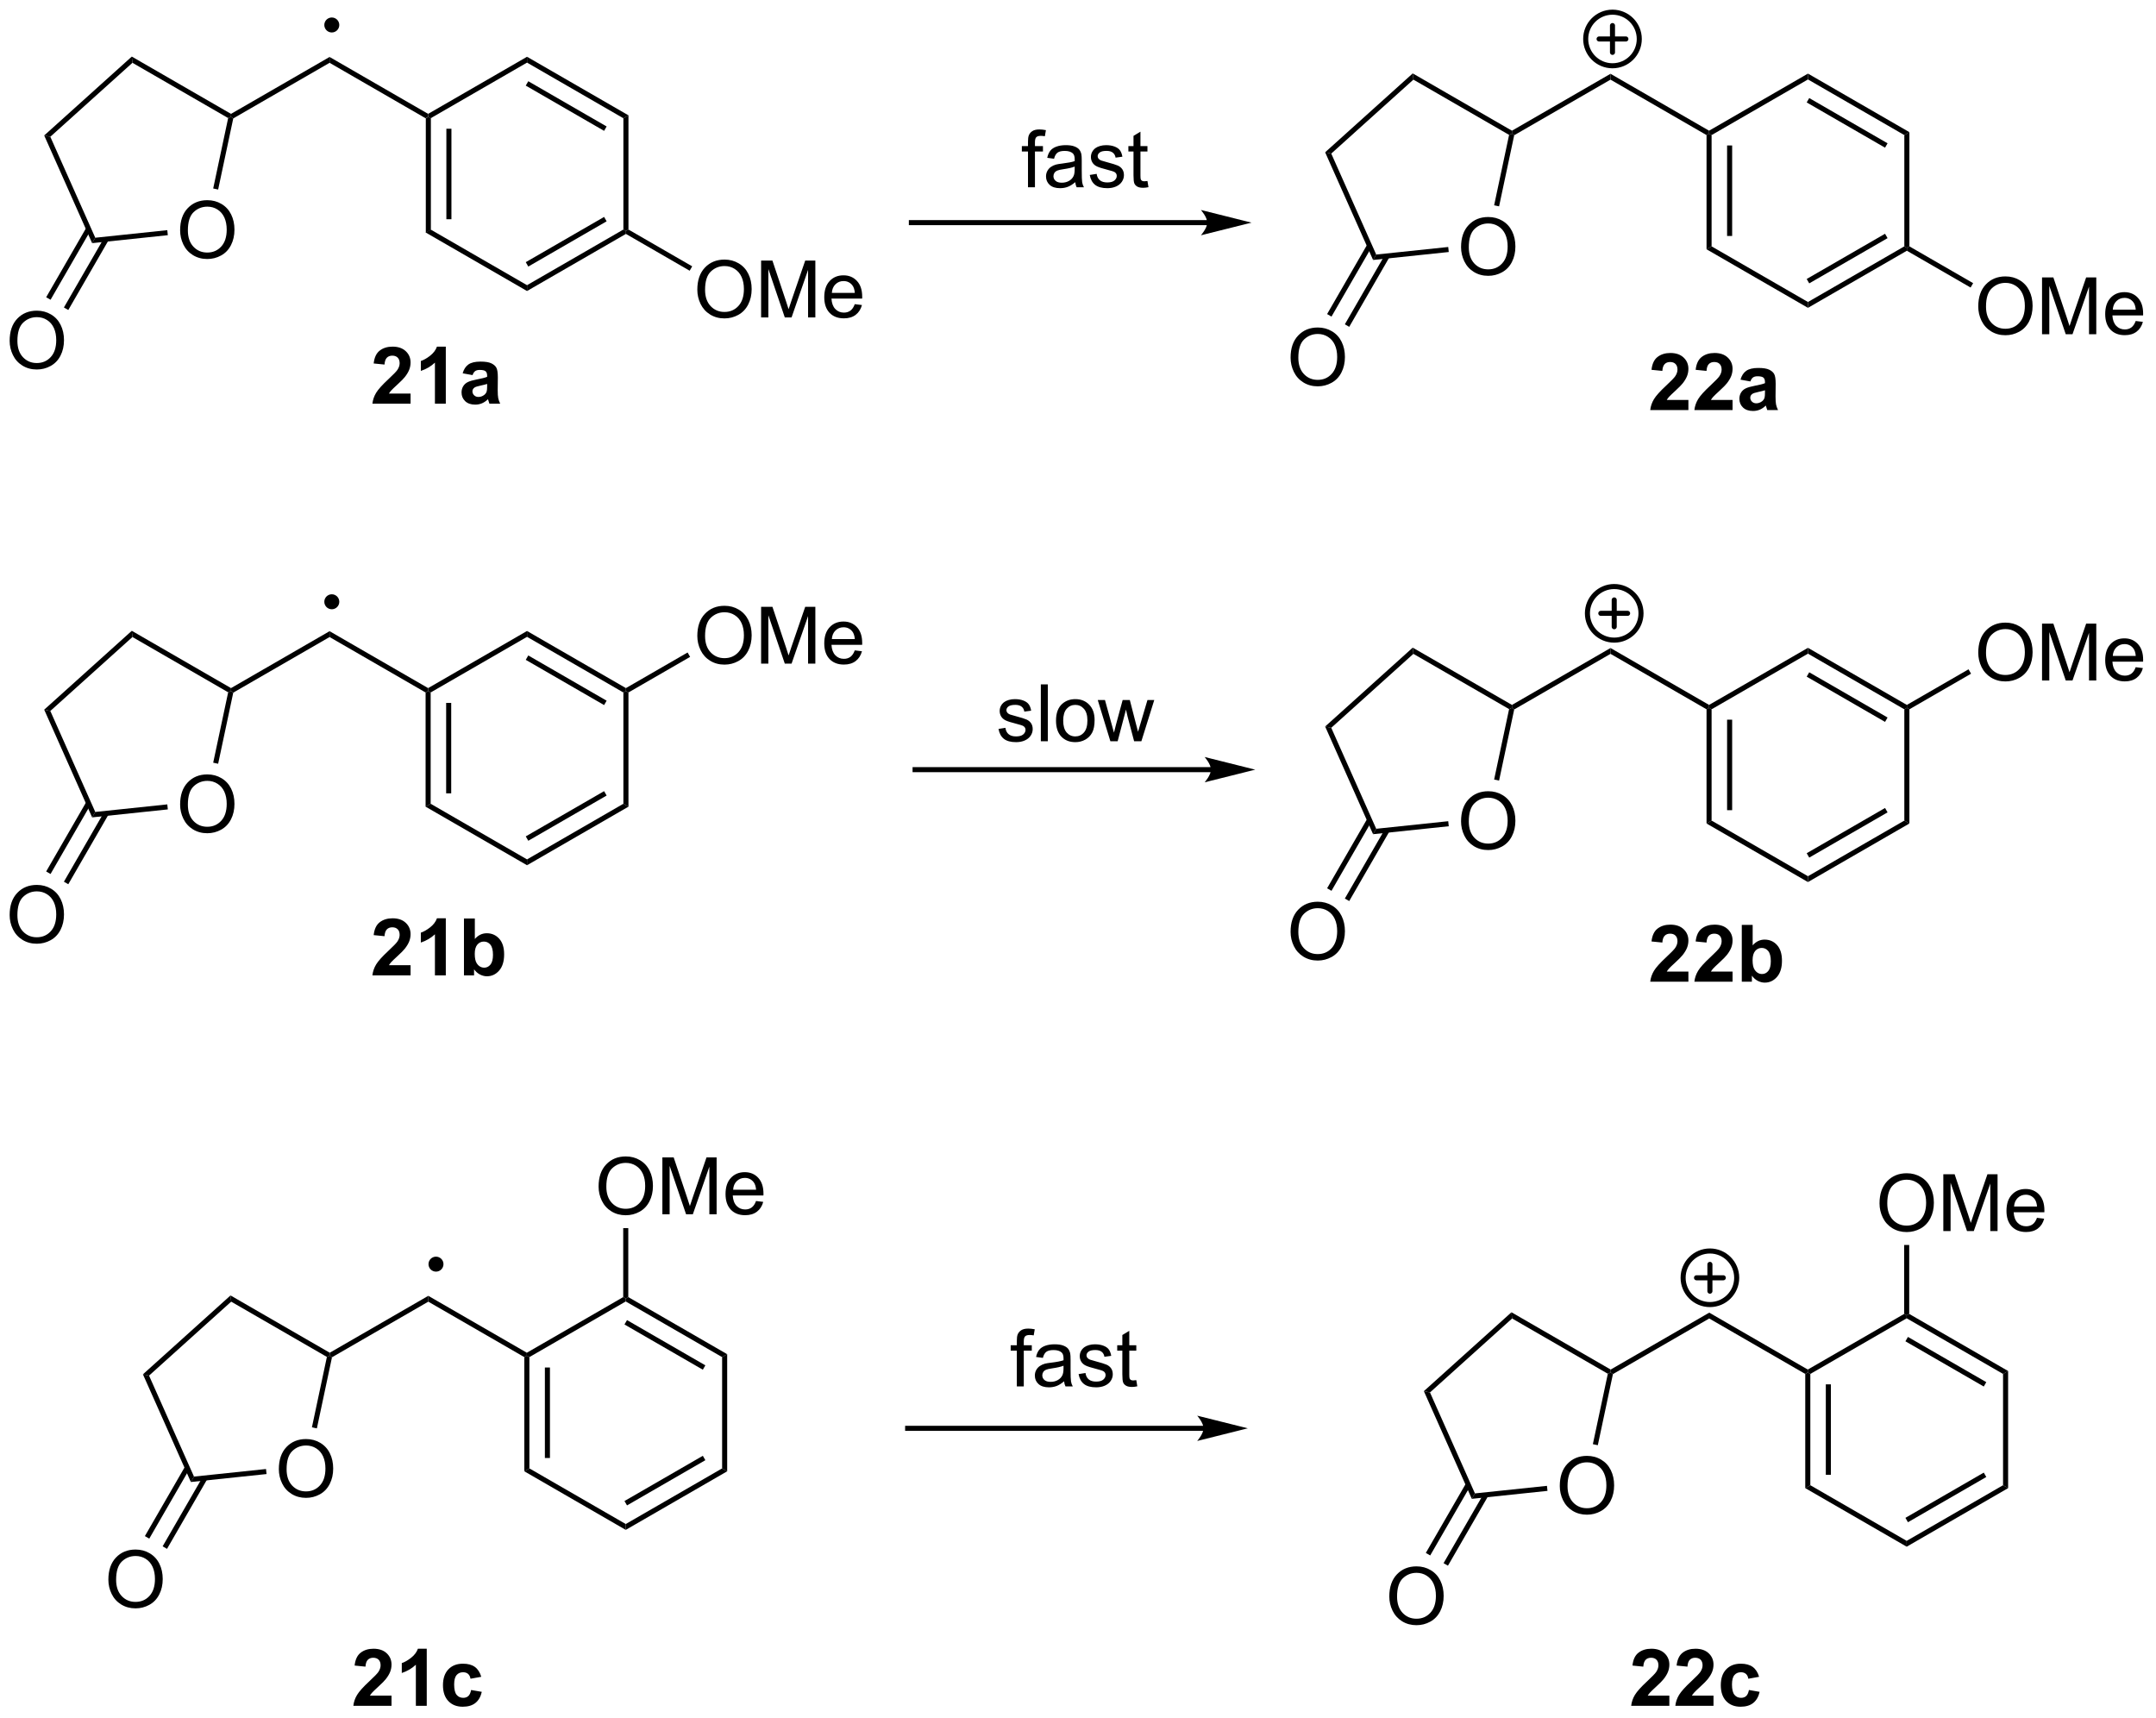 <?xml version="1.0" encoding="UTF-8"?>
<!DOCTYPE svg PUBLIC '-//W3C//DTD SVG 1.0//EN'
          'http://www.w3.org/TR/2001/REC-SVG-20010904/DTD/svg10.dtd'>
<svg stroke-dasharray="none" shape-rendering="auto" xmlns="http://www.w3.org/2000/svg" font-family="'Dialog'" text-rendering="auto" width="596" fill-opacity="1" color-interpolation="auto" color-rendering="auto" preserveAspectRatio="xMidYMid meet" font-size="12px" viewBox="0 0 596 475" fill="black" xmlns:xlink="http://www.w3.org/1999/xlink" stroke="black" image-rendering="auto" stroke-miterlimit="10" stroke-linecap="square" stroke-linejoin="miter" font-style="normal" stroke-width="1" height="475" stroke-dashoffset="0" font-weight="normal" stroke-opacity="1"
><!--Generated by the Batik Graphics2D SVG Generator--><defs id="genericDefs"
  /><g
  ><defs id="defs1"
    ><clipPath clipPathUnits="userSpaceOnUse" id="clipPath1"
      ><path d="M1.032 0.861 L224.192 0.861 L224.192 178.773 L1.032 178.773 L1.032 0.861 Z"
      /></clipPath
      ><clipPath clipPathUnits="userSpaceOnUse" id="clipPath2"
      ><path d="M1.999 0.857 L1.999 173.822 L218.955 173.822 L218.955 0.857 Z"
      /></clipPath
    ></defs
    ><g transform="scale(2.667,2.667) translate(-1.032,-0.861) matrix(1.029,0,0,1.029,-1.025,-0.021)"
    ><path d="M44.891 12.774 L45.146 12.627 L45.401 12.774 L45.401 23.988 L44.891 24.283 ZM46.962 13.823 L46.962 22.939 L47.472 22.939 L47.472 13.823 Z" stroke="none" clip-path="url(#clipPath2)"
    /></g
    ><g transform="matrix(2.743,0,0,2.743,-5.484,-2.352)"
    ><path d="M44.891 24.283 L45.401 23.988 L55.113 29.595 L55.113 30.184 Z" stroke="none" clip-path="url(#clipPath2)"
    /></g
    ><g transform="matrix(2.743,0,0,2.743,-5.484,-2.352)"
    ><path d="M55.113 30.184 L55.113 29.595 L64.824 23.988 L65.079 24.135 L65.079 24.43 ZM55.24 27.719 L63.135 23.16 L62.88 22.718 L54.985 27.277 Z" stroke="none" clip-path="url(#clipPath2)"
    /></g
    ><g transform="matrix(2.743,0,0,2.743,-5.484,-2.352)"
    ><path d="M65.335 23.988 L65.079 24.135 L64.824 23.988 L64.824 12.774 L65.335 12.479 Z" stroke="none" clip-path="url(#clipPath2)"
    /></g
    ><g transform="matrix(2.743,0,0,2.743,-5.484,-2.352)"
    ><path d="M65.335 12.479 L64.824 12.774 L55.113 7.167 L55.113 6.578 ZM63.135 13.602 L55.24 9.043 L54.985 9.485 L62.88 14.044 Z" stroke="none" clip-path="url(#clipPath2)"
    /></g
    ><g transform="matrix(2.743,0,0,2.743,-5.484,-2.352)"
    ><path d="M55.113 6.578 L55.113 7.167 L45.401 12.774 L45.146 12.627 L45.146 12.332 Z" stroke="none" clip-path="url(#clipPath2)"
    /></g
    ><g transform="matrix(2.743,0,0,2.743,-5.484,-2.352)"
    ><path d="M45.146 12.332 L45.146 12.627 L44.891 12.774 L35.214 7.187 L35.214 6.598 Z" stroke="none" clip-path="url(#clipPath2)"
    /></g
    ><g transform="matrix(2.743,0,0,2.743,-5.484,-2.352)"
    ><path d="M35.214 6.598 L35.214 7.187 L25.507 12.791 L25.281 12.627 L25.281 12.332 Z" stroke="none" clip-path="url(#clipPath2)"
    /></g
    ><g transform="matrix(2.743,0,0,2.743,-5.484,-2.352)"
    ><path d="M20.152 24.07 Q20.152 22.643 20.917 21.838 Q21.683 21.031 22.894 21.031 Q23.686 21.031 24.321 21.411 Q24.959 21.789 25.292 22.466 Q25.628 23.143 25.628 24.002 Q25.628 24.875 25.277 25.562 Q24.925 26.25 24.279 26.604 Q23.636 26.958 22.889 26.958 Q22.081 26.958 21.443 26.567 Q20.808 26.174 20.48 25.5 Q20.152 24.822 20.152 24.07 ZM20.933 24.08 Q20.933 25.117 21.488 25.713 Q22.045 26.307 22.886 26.307 Q23.74 26.307 24.292 25.705 Q24.847 25.104 24.847 24 Q24.847 23.299 24.61 22.778 Q24.373 22.257 23.917 21.971 Q23.464 21.682 22.896 21.682 Q22.092 21.682 21.511 22.236 Q20.933 22.789 20.933 24.08 Z" stroke="none" clip-path="url(#clipPath2)"
    /></g
    ><g transform="matrix(2.743,0,0,2.743,-5.484,-2.352)"
    ><path d="M25.281 12.332 L25.281 12.627 L24.993 12.755 L15.348 7.186 L15.282 6.559 Z" stroke="none" clip-path="url(#clipPath2)"
    /></g
    ><g transform="matrix(2.743,0,0,2.743,-5.484,-2.352)"
    ><path d="M15.282 6.559 L15.348 7.186 L7.07 14.639 L6.454 14.508 Z" stroke="none" clip-path="url(#clipPath2)"
    /></g
    ><g transform="matrix(2.743,0,0,2.743,-5.484,-2.352)"
    ><path d="M6.454 14.508 L7.07 14.639 L11.601 24.814 L11.285 25.36 Z" stroke="none" clip-path="url(#clipPath2)"
    /></g
    ><g transform="matrix(2.743,0,0,2.743,-5.484,-2.352)"
    ><path d="M11.285 25.36 L11.601 24.814 L18.859 24.051 L18.912 24.558 Z" stroke="none" clip-path="url(#clipPath2)"
    /></g
    ><g transform="matrix(2.743,0,0,2.743,-5.484,-2.352)"
    ><path d="M23.984 19.957 L23.485 19.851 L24.993 12.755 L25.281 12.627 L25.507 12.791 Z" stroke="none" clip-path="url(#clipPath2)"
    /></g
    ><g transform="matrix(2.743,0,0,2.743,-5.484,-2.352)"
    ><path d="M2.972 35.205 Q2.972 33.778 3.737 32.973 Q4.503 32.166 5.714 32.166 Q6.505 32.166 7.141 32.546 Q7.779 32.924 8.112 33.601 Q8.448 34.278 8.448 35.137 Q8.448 36.01 8.097 36.697 Q7.745 37.385 7.099 37.739 Q6.456 38.093 5.709 38.093 Q4.901 38.093 4.263 37.702 Q3.628 37.309 3.3 36.635 Q2.972 35.958 2.972 35.205 ZM3.753 35.215 Q3.753 36.252 4.308 36.848 Q4.865 37.442 5.706 37.442 Q6.56 37.442 7.112 36.84 Q7.667 36.239 7.667 35.135 Q7.667 34.434 7.43 33.913 Q7.193 33.392 6.737 33.106 Q6.284 32.817 5.716 32.817 Q4.912 32.817 4.331 33.372 Q3.753 33.924 3.753 35.215 Z" stroke="none" clip-path="url(#clipPath2)"
    /></g
    ><g transform="matrix(2.743,0,0,2.743,-5.484,-2.352)"
    ><path d="M10.703 23.794 L6.652 30.811 L7.094 31.066 L11.145 24.049 ZM12.491 24.826 L8.44 31.843 L8.881 32.098 L12.933 25.081 Z" stroke="none" clip-path="url(#clipPath2)"
    /></g
    ><g transform="matrix(2.743,0,0,2.743,-5.484,-2.352)"
    ><path d="M44.891 70.641 L45.146 70.493 L45.401 70.641 L45.401 81.855 L44.891 82.149 ZM46.962 71.689 L46.962 80.806 L47.472 80.806 L47.472 71.689 Z" stroke="none" clip-path="url(#clipPath2)"
    /></g
    ><g transform="matrix(2.743,0,0,2.743,-5.484,-2.352)"
    ><path d="M44.891 82.149 L45.401 81.855 L55.113 87.462 L55.113 88.051 Z" stroke="none" clip-path="url(#clipPath2)"
    /></g
    ><g transform="matrix(2.743,0,0,2.743,-5.484,-2.352)"
    ><path d="M55.113 88.051 L55.113 87.462 L64.824 81.855 L65.335 82.149 ZM55.24 85.585 L63.135 81.027 L62.88 80.585 L54.985 85.143 Z" stroke="none" clip-path="url(#clipPath2)"
    /></g
    ><g transform="matrix(2.743,0,0,2.743,-5.484,-2.352)"
    ><path d="M65.335 82.149 L64.824 81.855 L64.824 70.641 L65.079 70.493 L65.335 70.641 Z" stroke="none" clip-path="url(#clipPath2)"
    /></g
    ><g transform="matrix(2.743,0,0,2.743,-5.484,-2.352)"
    ><path d="M65.079 70.199 L65.079 70.493 L64.824 70.641 L55.113 65.034 L55.113 64.444 ZM63.135 71.468 L55.24 66.91 L54.985 67.352 L62.88 71.91 Z" stroke="none" clip-path="url(#clipPath2)"
    /></g
    ><g transform="matrix(2.743,0,0,2.743,-5.484,-2.352)"
    ><path d="M55.113 64.444 L55.113 65.034 L45.401 70.641 L45.146 70.493 L45.146 70.199 Z" stroke="none" clip-path="url(#clipPath2)"
    /></g
    ><g transform="matrix(2.743,0,0,2.743,-5.484,-2.352)"
    ><path d="M45.146 70.199 L45.146 70.493 L44.891 70.641 L35.214 65.054 L35.214 64.464 Z" stroke="none" clip-path="url(#clipPath2)"
    /></g
    ><g transform="matrix(2.743,0,0,2.743,-5.484,-2.352)"
    ><path d="M35.214 64.464 L35.214 65.054 L25.507 70.657 L25.281 70.493 L25.281 70.199 Z" stroke="none" clip-path="url(#clipPath2)"
    /></g
    ><g transform="matrix(2.743,0,0,2.743,-5.484,-2.352)"
    ><path d="M20.152 81.936 Q20.152 80.509 20.917 79.705 Q21.683 78.897 22.894 78.897 Q23.686 78.897 24.321 79.278 Q24.959 79.655 25.292 80.332 Q25.628 81.009 25.628 81.869 Q25.628 82.741 25.277 83.429 Q24.925 84.116 24.279 84.47 Q23.636 84.825 22.889 84.825 Q22.081 84.825 21.443 84.434 Q20.808 84.041 20.48 83.366 Q20.152 82.689 20.152 81.936 ZM20.933 81.947 Q20.933 82.983 21.488 83.58 Q22.045 84.173 22.886 84.173 Q23.74 84.173 24.292 83.572 Q24.847 82.97 24.847 81.866 Q24.847 81.166 24.61 80.645 Q24.373 80.124 23.917 79.838 Q23.464 79.548 22.896 79.548 Q22.092 79.548 21.511 80.103 Q20.933 80.655 20.933 81.947 Z" stroke="none" clip-path="url(#clipPath2)"
    /></g
    ><g transform="matrix(2.743,0,0,2.743,-5.484,-2.352)"
    ><path d="M25.281 70.199 L25.281 70.493 L24.993 70.622 L15.348 65.053 L15.282 64.425 Z" stroke="none" clip-path="url(#clipPath2)"
    /></g
    ><g transform="matrix(2.743,0,0,2.743,-5.484,-2.352)"
    ><path d="M15.282 64.425 L15.348 65.053 L7.071 72.505 L6.454 72.374 Z" stroke="none" clip-path="url(#clipPath2)"
    /></g
    ><g transform="matrix(2.743,0,0,2.743,-5.484,-2.352)"
    ><path d="M6.454 72.374 L7.071 72.505 L11.601 82.68 L11.285 83.227 Z" stroke="none" clip-path="url(#clipPath2)"
    /></g
    ><g transform="matrix(2.743,0,0,2.743,-5.484,-2.352)"
    ><path d="M11.285 83.227 L11.601 82.68 L18.859 81.918 L18.912 82.425 Z" stroke="none" clip-path="url(#clipPath2)"
    /></g
    ><g transform="matrix(2.743,0,0,2.743,-5.484,-2.352)"
    ><path d="M23.984 77.823 L23.485 77.717 L24.993 70.622 L25.281 70.493 L25.507 70.657 Z" stroke="none" clip-path="url(#clipPath2)"
    /></g
    ><g transform="matrix(2.743,0,0,2.743,-5.484,-2.352)"
    ><path d="M2.972 93.072 Q2.972 91.645 3.737 90.84 Q4.503 90.033 5.714 90.033 Q6.505 90.033 7.141 90.413 Q7.779 90.79 8.112 91.468 Q8.448 92.145 8.448 93.004 Q8.448 93.876 8.097 94.564 Q7.745 95.251 7.099 95.606 Q6.456 95.96 5.709 95.96 Q4.901 95.96 4.263 95.569 Q3.628 95.176 3.3 94.501 Q2.972 93.824 2.972 93.072 ZM3.753 93.082 Q3.753 94.118 4.308 94.715 Q4.865 95.309 5.706 95.309 Q6.56 95.309 7.112 94.707 Q7.667 94.106 7.667 93.001 Q7.667 92.301 7.43 91.78 Q7.193 91.259 6.737 90.973 Q6.284 90.684 5.716 90.684 Q4.912 90.684 4.331 91.238 Q3.753 91.79 3.753 93.082 Z" stroke="none" clip-path="url(#clipPath2)"
    /></g
    ><g transform="matrix(2.743,0,0,2.743,-5.484,-2.352)"
    ><path d="M10.703 81.66 L6.652 88.678 L7.094 88.933 L11.145 81.915 ZM12.491 82.693 L8.44 89.71 L8.881 89.965 L12.933 82.948 Z" stroke="none" clip-path="url(#clipPath2)"
    /></g
    ><g transform="matrix(2.743,0,0,2.743,-5.484,-2.352)"
    ><path d="M54.84 137.618 L55.095 137.471 L55.35 137.618 L55.35 148.832 L54.84 149.127 ZM56.912 138.667 L56.912 147.784 L57.422 147.784 L57.422 138.667 Z" stroke="none" clip-path="url(#clipPath2)"
    /></g
    ><g transform="matrix(2.743,0,0,2.743,-5.484,-2.352)"
    ><path d="M54.84 149.127 L55.35 148.832 L65.062 154.439 L65.062 155.029 Z" stroke="none" clip-path="url(#clipPath2)"
    /></g
    ><g transform="matrix(2.743,0,0,2.743,-5.484,-2.352)"
    ><path d="M65.062 155.029 L65.062 154.439 L74.774 148.832 L75.284 149.127 ZM65.19 152.563 L73.085 148.005 L72.83 147.563 L64.934 152.121 Z" stroke="none" clip-path="url(#clipPath2)"
    /></g
    ><g transform="matrix(2.743,0,0,2.743,-5.484,-2.352)"
    ><path d="M75.284 149.127 L74.774 148.832 L74.774 137.618 L75.284 137.324 Z" stroke="none" clip-path="url(#clipPath2)"
    /></g
    ><g transform="matrix(2.743,0,0,2.743,-5.484,-2.352)"
    ><path d="M75.284 137.324 L74.774 137.618 L65.062 132.011 L65.062 131.717 L65.317 131.569 ZM73.085 138.446 L65.19 133.888 L64.934 134.329 L72.83 138.888 Z" stroke="none" clip-path="url(#clipPath2)"
    /></g
    ><g transform="matrix(2.743,0,0,2.743,-5.484,-2.352)"
    ><path d="M64.807 131.569 L65.062 131.717 L65.062 132.011 L55.35 137.618 L55.095 137.471 L55.095 137.176 Z" stroke="none" clip-path="url(#clipPath2)"
    /></g
    ><g transform="matrix(2.743,0,0,2.743,-5.484,-2.352)"
    ><path d="M55.095 137.176 L55.095 137.471 L54.84 137.618 L45.163 132.031 L45.163 131.442 Z" stroke="none" clip-path="url(#clipPath2)"
    /></g
    ><g transform="matrix(2.743,0,0,2.743,-5.484,-2.352)"
    ><path d="M45.163 131.442 L45.163 132.031 L35.457 137.635 L35.231 137.471 L35.231 137.176 Z" stroke="none" clip-path="url(#clipPath2)"
    /></g
    ><g transform="matrix(2.743,0,0,2.743,-5.484,-2.352)"
    ><path d="M30.101 148.914 Q30.101 147.487 30.867 146.682 Q31.632 145.875 32.843 145.875 Q33.635 145.875 34.27 146.255 Q34.908 146.633 35.242 147.31 Q35.578 147.987 35.578 148.846 Q35.578 149.719 35.226 150.406 Q34.875 151.094 34.229 151.448 Q33.586 151.802 32.838 151.802 Q32.031 151.802 31.393 151.411 Q30.757 151.018 30.429 150.344 Q30.101 149.667 30.101 148.914 ZM30.882 148.924 Q30.882 149.961 31.437 150.557 Q31.994 151.151 32.836 151.151 Q33.69 151.151 34.242 150.549 Q34.796 149.948 34.796 148.844 Q34.796 148.143 34.559 147.622 Q34.322 147.101 33.867 146.815 Q33.414 146.526 32.846 146.526 Q32.041 146.526 31.46 147.081 Q30.882 147.633 30.882 148.924 Z" stroke="none" clip-path="url(#clipPath2)"
    /></g
    ><g transform="matrix(2.743,0,0,2.743,-5.484,-2.352)"
    ><path d="M35.231 137.176 L35.231 137.471 L34.943 137.599 L25.297 132.03 L25.231 131.403 Z" stroke="none" clip-path="url(#clipPath2)"
    /></g
    ><g transform="matrix(2.743,0,0,2.743,-5.484,-2.352)"
    ><path d="M25.231 131.403 L25.297 132.03 L17.02 139.483 L16.403 139.352 Z" stroke="none" clip-path="url(#clipPath2)"
    /></g
    ><g transform="matrix(2.743,0,0,2.743,-5.484,-2.352)"
    ><path d="M16.403 139.352 L17.02 139.483 L21.55 149.658 L21.235 150.204 Z" stroke="none" clip-path="url(#clipPath2)"
    /></g
    ><g transform="matrix(2.743,0,0,2.743,-5.484,-2.352)"
    ><path d="M21.235 150.204 L21.55 149.658 L28.808 148.895 L28.862 149.403 Z" stroke="none" clip-path="url(#clipPath2)"
    /></g
    ><g transform="matrix(2.743,0,0,2.743,-5.484,-2.352)"
    ><path d="M33.934 144.801 L33.434 144.695 L34.943 137.599 L35.231 137.471 L35.457 137.635 Z" stroke="none" clip-path="url(#clipPath2)"
    /></g
    ><g transform="matrix(2.743,0,0,2.743,-5.484,-2.352)"
    ><path d="M12.921 160.049 Q12.921 158.622 13.687 157.817 Q14.452 157.01 15.663 157.01 Q16.455 157.01 17.09 157.39 Q17.728 157.768 18.062 158.445 Q18.398 159.122 18.398 159.982 Q18.398 160.854 18.046 161.541 Q17.695 162.229 17.049 162.583 Q16.405 162.937 15.658 162.937 Q14.851 162.937 14.213 162.547 Q13.577 162.153 13.249 161.479 Q12.921 160.802 12.921 160.049 ZM13.702 160.06 Q13.702 161.096 14.257 161.692 Q14.814 162.286 15.655 162.286 Q16.51 162.286 17.062 161.685 Q17.616 161.083 17.616 159.979 Q17.616 159.278 17.38 158.758 Q17.142 158.237 16.687 157.95 Q16.234 157.661 15.666 157.661 Q14.861 157.661 14.28 158.216 Q13.702 158.768 13.702 160.06 Z" stroke="none" clip-path="url(#clipPath2)"
    /></g
    ><g transform="matrix(2.743,0,0,2.743,-5.484,-2.352)"
    ><path d="M20.653 148.638 L16.601 155.655 L17.043 155.91 L21.095 148.893 ZM22.44 149.67 L18.389 156.687 L18.831 156.942 L22.882 149.925 Z" stroke="none" clip-path="url(#clipPath2)"
    /></g
    ><g transform="matrix(2.743,0,0,2.743,-5.484,-2.352)"
    ><path d="M72.275 30.056 Q72.275 28.629 73.04 27.824 Q73.806 27.017 75.017 27.017 Q75.808 27.017 76.444 27.397 Q77.082 27.774 77.415 28.452 Q77.751 29.129 77.751 29.988 Q77.751 30.86 77.4 31.548 Q77.048 32.235 76.402 32.59 Q75.759 32.944 75.012 32.944 Q74.204 32.944 73.566 32.553 Q72.931 32.16 72.603 31.485 Q72.275 30.808 72.275 30.056 ZM73.056 30.066 Q73.056 31.103 73.611 31.699 Q74.168 32.293 75.009 32.293 Q75.863 32.293 76.415 31.691 Q76.97 31.09 76.97 29.985 Q76.97 29.285 76.733 28.764 Q76.496 28.243 76.04 27.957 Q75.587 27.668 75.019 27.668 Q74.215 27.668 73.634 28.222 Q73.056 28.774 73.056 30.066 ZM78.703 32.845 L78.703 27.118 L79.844 27.118 L81.2 31.173 Q81.388 31.738 81.474 32.019 Q81.57 31.707 81.778 31.103 L83.148 27.118 L84.169 27.118 L84.169 32.845 L83.437 32.845 L83.437 28.05 L81.773 32.845 L81.091 32.845 L79.435 27.97 L79.435 32.845 L78.703 32.845 ZM88.141 31.509 L88.867 31.597 Q88.695 32.235 88.229 32.587 Q87.766 32.938 87.044 32.938 Q86.133 32.938 85.599 32.379 Q85.068 31.816 85.068 30.806 Q85.068 29.759 85.607 29.181 Q86.146 28.603 87.005 28.603 Q87.836 28.603 88.362 29.17 Q88.891 29.735 88.891 30.762 Q88.891 30.824 88.888 30.949 L85.794 30.949 Q85.833 31.634 86.18 31.998 Q86.528 32.36 87.047 32.36 Q87.435 32.36 87.708 32.157 Q87.982 31.954 88.141 31.509 ZM85.833 30.371 L88.148 30.371 Q88.101 29.847 87.883 29.587 Q87.547 29.181 87.013 29.181 Q86.528 29.181 86.198 29.506 Q85.867 29.829 85.833 30.371 Z" stroke="none" clip-path="url(#clipPath2)"
    /></g
    ><g transform="matrix(2.743,0,0,2.743,-5.484,-2.352)"
    ><path d="M65.079 24.43 L65.079 24.135 L65.335 23.988 L71.758 27.697 L71.503 28.139 Z" stroke="none" clip-path="url(#clipPath2)"
    /></g
    ><g transform="matrix(2.743,0,0,2.743,-5.484,-2.352)"
    ><path d="M72.275 64.945 Q72.275 63.518 73.04 62.713 Q73.806 61.906 75.017 61.906 Q75.808 61.906 76.444 62.286 Q77.082 62.664 77.415 63.341 Q77.751 64.018 77.751 64.877 Q77.751 65.75 77.4 66.437 Q77.048 67.125 76.402 67.479 Q75.759 67.833 75.012 67.833 Q74.204 67.833 73.566 67.442 Q72.931 67.049 72.603 66.375 Q72.275 65.698 72.275 64.945 ZM73.056 64.955 Q73.056 65.992 73.611 66.588 Q74.168 67.182 75.009 67.182 Q75.863 67.182 76.415 66.58 Q76.97 65.979 76.97 64.875 Q76.97 64.174 76.733 63.653 Q76.496 63.132 76.04 62.846 Q75.587 62.557 75.019 62.557 Q74.215 62.557 73.634 63.112 Q73.056 63.664 73.056 64.955 ZM78.703 67.734 L78.703 62.007 L79.844 62.007 L81.2 66.062 Q81.388 66.627 81.474 66.909 Q81.57 66.596 81.778 65.992 L83.148 62.007 L84.169 62.007 L84.169 67.734 L83.437 67.734 L83.437 62.94 L81.773 67.734 L81.091 67.734 L79.435 62.859 L79.435 67.734 L78.703 67.734 ZM88.141 66.398 L88.867 66.487 Q88.695 67.125 88.229 67.476 Q87.766 67.828 87.044 67.828 Q86.133 67.828 85.599 67.268 Q85.068 66.705 85.068 65.695 Q85.068 64.648 85.607 64.07 Q86.146 63.492 87.005 63.492 Q87.836 63.492 88.362 64.059 Q88.891 64.625 88.891 65.651 Q88.891 65.713 88.888 65.838 L85.794 65.838 Q85.833 66.523 86.18 66.888 Q86.528 67.25 87.047 67.25 Q87.435 67.25 87.708 67.046 Q87.982 66.843 88.141 66.398 ZM85.833 65.26 L88.148 65.26 Q88.101 64.737 87.883 64.476 Q87.547 64.07 87.013 64.07 Q86.528 64.07 86.198 64.395 Q85.867 64.718 85.833 65.26 Z" stroke="none" clip-path="url(#clipPath2)"
    /></g
    ><g transform="matrix(2.743,0,0,2.743,-5.484,-2.352)"
    ><path d="M65.335 70.641 L65.079 70.493 L65.079 70.199 L71.294 66.611 L71.549 67.053 Z" stroke="none" clip-path="url(#clipPath2)"
    /></g
    ><g transform="matrix(2.743,0,0,2.743,-5.484,-2.352)"
    ><path d="M62.325 120.434 Q62.325 119.007 63.091 118.202 Q63.856 117.395 65.067 117.395 Q65.859 117.395 66.494 117.775 Q67.132 118.153 67.466 118.83 Q67.802 119.507 67.802 120.366 Q67.802 121.239 67.45 121.926 Q67.099 122.614 66.453 122.968 Q65.809 123.322 65.062 123.322 Q64.255 123.322 63.617 122.931 Q62.981 122.538 62.653 121.864 Q62.325 121.186 62.325 120.434 ZM63.106 120.444 Q63.106 121.481 63.661 122.077 Q64.218 122.671 65.059 122.671 Q65.914 122.671 66.466 122.069 Q67.02 121.468 67.02 120.364 Q67.02 119.663 66.784 119.142 Q66.546 118.621 66.091 118.335 Q65.638 118.046 65.07 118.046 Q64.265 118.046 63.684 118.6 Q63.106 119.153 63.106 120.444 ZM68.754 123.223 L68.754 117.496 L69.894 117.496 L71.251 121.551 Q71.438 122.116 71.524 122.397 Q71.621 122.085 71.829 121.481 L73.199 117.496 L74.22 117.496 L74.22 123.223 L73.488 123.223 L73.488 118.429 L71.824 123.223 L71.141 123.223 L69.485 118.348 L69.485 123.223 L68.754 123.223 ZM78.191 121.887 L78.918 121.975 Q78.746 122.614 78.279 122.965 Q77.816 123.317 77.095 123.317 Q76.183 123.317 75.649 122.757 Q75.118 122.194 75.118 121.184 Q75.118 120.137 75.657 119.559 Q76.196 118.981 77.056 118.981 Q77.886 118.981 78.412 119.548 Q78.941 120.114 78.941 121.14 Q78.941 121.202 78.938 121.327 L75.845 121.327 Q75.884 122.012 76.23 122.376 Q76.579 122.739 77.097 122.739 Q77.485 122.739 77.759 122.535 Q78.032 122.332 78.191 121.887 ZM75.884 120.749 L78.199 120.749 Q78.152 120.225 77.933 119.965 Q77.597 119.559 77.063 119.559 Q76.579 119.559 76.248 119.884 Q75.918 120.207 75.884 120.749 Z" stroke="none" clip-path="url(#clipPath2)"
    /></g
    ><g transform="matrix(2.743,0,0,2.743,-5.484,-2.352)"
    ><path d="M65.317 131.569 L65.062 131.717 L64.807 131.569 L64.807 124.621 L65.317 124.621 Z" stroke="none" clip-path="url(#clipPath2)"
    /></g
    ><g transform="matrix(2.743,0,0,2.743,-5.484,-2.352)"
    ><path d="M173.983 14.47 L174.238 14.322 L174.493 14.47 L174.493 25.684 L173.983 25.978 ZM176.054 15.518 L176.054 24.635 L176.565 24.635 L176.565 15.518 Z" stroke="none" clip-path="url(#clipPath2)"
    /></g
    ><g transform="matrix(2.743,0,0,2.743,-5.484,-2.352)"
    ><path d="M173.983 25.978 L174.493 25.684 L184.205 31.291 L184.205 31.88 Z" stroke="none" clip-path="url(#clipPath2)"
    /></g
    ><g transform="matrix(2.743,0,0,2.743,-5.484,-2.352)"
    ><path d="M184.205 31.88 L184.205 31.291 L193.916 25.684 L194.172 25.831 L194.172 26.125 ZM184.332 29.414 L192.227 24.856 L191.972 24.414 L184.077 28.972 Z" stroke="none" clip-path="url(#clipPath2)"
    /></g
    ><g transform="matrix(2.743,0,0,2.743,-5.484,-2.352)"
    ><path d="M194.427 25.684 L194.172 25.831 L193.916 25.684 L193.916 14.47 L194.427 14.175 Z" stroke="none" clip-path="url(#clipPath2)"
    /></g
    ><g transform="matrix(2.743,0,0,2.743,-5.484,-2.352)"
    ><path d="M194.427 14.175 L193.916 14.47 L184.205 8.863 L184.205 8.273 ZM192.227 15.297 L184.332 10.739 L184.077 11.181 L191.972 15.739 Z" stroke="none" clip-path="url(#clipPath2)"
    /></g
    ><g transform="matrix(2.743,0,0,2.743,-5.484,-2.352)"
    ><path d="M184.205 8.273 L184.205 8.863 L174.493 14.47 L174.238 14.322 L174.238 14.028 Z" stroke="none" clip-path="url(#clipPath2)"
    /></g
    ><g transform="matrix(2.743,0,0,2.743,-5.484,-2.352)"
    ><path d="M174.238 14.028 L174.238 14.322 L173.983 14.47 L164.306 8.883 L164.306 8.293 Z" stroke="none" clip-path="url(#clipPath2)"
    /></g
    ><g transform="matrix(2.743,0,0,2.743,-5.484,-2.352)"
    ><path d="M164.306 8.293 L164.306 8.883 L154.6 14.486 L154.374 14.322 L154.374 14.028 Z" stroke="none" clip-path="url(#clipPath2)"
    /></g
    ><g transform="matrix(2.743,0,0,2.743,-5.484,-2.352)"
    ><path d="M149.244 25.765 Q149.244 24.338 150.009 23.534 Q150.775 22.726 151.986 22.726 Q152.778 22.726 153.413 23.107 Q154.051 23.484 154.384 24.161 Q154.72 24.838 154.72 25.698 Q154.72 26.57 154.369 27.258 Q154.017 27.945 153.371 28.299 Q152.728 28.653 151.981 28.653 Q151.173 28.653 150.536 28.263 Q149.9 27.869 149.572 27.195 Q149.244 26.518 149.244 25.765 ZM150.025 25.776 Q150.025 26.812 150.58 27.409 Q151.137 28.002 151.978 28.002 Q152.832 28.002 153.384 27.401 Q153.939 26.799 153.939 25.695 Q153.939 24.994 153.702 24.474 Q153.465 23.953 153.009 23.666 Q152.556 23.377 151.989 23.377 Q151.184 23.377 150.603 23.932 Q150.025 24.484 150.025 25.776 Z" stroke="none" clip-path="url(#clipPath2)"
    /></g
    ><g transform="matrix(2.743,0,0,2.743,-5.484,-2.352)"
    ><path d="M154.374 14.028 L154.374 14.322 L154.085 14.45 L144.44 8.882 L144.374 8.254 Z" stroke="none" clip-path="url(#clipPath2)"
    /></g
    ><g transform="matrix(2.743,0,0,2.743,-5.484,-2.352)"
    ><path d="M144.374 8.254 L144.44 8.882 L136.163 16.334 L135.546 16.203 Z" stroke="none" clip-path="url(#clipPath2)"
    /></g
    ><g transform="matrix(2.743,0,0,2.743,-5.484,-2.352)"
    ><path d="M135.546 16.203 L136.163 16.334 L140.693 26.509 L140.377 27.055 Z" stroke="none" clip-path="url(#clipPath2)"
    /></g
    ><g transform="matrix(2.743,0,0,2.743,-5.484,-2.352)"
    ><path d="M140.377 27.055 L140.693 26.509 L147.951 25.747 L148.004 26.254 Z" stroke="none" clip-path="url(#clipPath2)"
    /></g
    ><g transform="matrix(2.743,0,0,2.743,-5.484,-2.352)"
    ><path d="M153.076 21.652 L152.577 21.546 L154.085 14.45 L154.374 14.322 L154.6 14.486 Z" stroke="none" clip-path="url(#clipPath2)"
    /></g
    ><g transform="matrix(2.743,0,0,2.743,-5.484,-2.352)"
    ><path d="M132.064 36.901 Q132.064 35.474 132.829 34.669 Q133.595 33.861 134.806 33.861 Q135.598 33.861 136.233 34.242 Q136.871 34.619 137.204 35.296 Q137.54 35.974 137.54 36.833 Q137.54 37.705 137.189 38.393 Q136.837 39.08 136.191 39.434 Q135.548 39.789 134.801 39.789 Q133.994 39.789 133.356 39.398 Q132.72 39.005 132.392 38.33 Q132.064 37.653 132.064 36.901 ZM132.845 36.911 Q132.845 37.947 133.4 38.544 Q133.957 39.138 134.798 39.138 Q135.652 39.138 136.204 38.536 Q136.759 37.934 136.759 36.83 Q136.759 36.13 136.522 35.609 Q136.285 35.088 135.829 34.802 Q135.376 34.513 134.809 34.513 Q134.004 34.513 133.423 35.067 Q132.845 35.619 132.845 36.911 Z" stroke="none" clip-path="url(#clipPath2)"
    /></g
    ><g transform="matrix(2.743,0,0,2.743,-5.484,-2.352)"
    ><path d="M139.795 25.489 L135.744 32.507 L136.186 32.762 L140.237 25.744 ZM141.583 26.521 L137.532 33.539 L137.974 33.794 L142.025 26.777 Z" stroke="none" clip-path="url(#clipPath2)"
    /></g
    ><g transform="matrix(2.743,0,0,2.743,-5.484,-2.352)"
    ><path d="M173.983 72.336 L174.238 72.189 L174.493 72.336 L174.493 83.55 L173.983 83.845 ZM176.054 73.385 L176.054 82.501 L176.565 82.501 L176.565 73.385 Z" stroke="none" clip-path="url(#clipPath2)"
    /></g
    ><g transform="matrix(2.743,0,0,2.743,-5.484,-2.352)"
    ><path d="M173.983 83.845 L174.493 83.55 L184.205 89.157 L184.205 89.746 Z" stroke="none" clip-path="url(#clipPath2)"
    /></g
    ><g transform="matrix(2.743,0,0,2.743,-5.484,-2.352)"
    ><path d="M184.205 89.746 L184.205 89.157 L193.916 83.55 L194.427 83.845 ZM184.332 87.281 L192.227 82.722 L191.972 82.281 L184.077 86.839 Z" stroke="none" clip-path="url(#clipPath2)"
    /></g
    ><g transform="matrix(2.743,0,0,2.743,-5.484,-2.352)"
    ><path d="M194.427 83.845 L193.916 83.55 L193.916 72.336 L194.172 72.189 L194.427 72.336 Z" stroke="none" clip-path="url(#clipPath2)"
    /></g
    ><g transform="matrix(2.743,0,0,2.743,-5.484,-2.352)"
    ><path d="M194.172 71.894 L194.172 72.189 L193.916 72.336 L184.205 66.729 L184.205 66.14 ZM192.227 73.164 L184.332 68.606 L184.077 69.047 L191.972 73.606 Z" stroke="none" clip-path="url(#clipPath2)"
    /></g
    ><g transform="matrix(2.743,0,0,2.743,-5.484,-2.352)"
    ><path d="M184.205 66.14 L184.205 66.729 L174.493 72.336 L174.238 72.189 L174.238 71.894 Z" stroke="none" clip-path="url(#clipPath2)"
    /></g
    ><g transform="matrix(2.743,0,0,2.743,-5.484,-2.352)"
    ><path d="M174.238 71.894 L174.238 72.189 L173.983 72.336 L164.306 66.749 L164.306 66.16 Z" stroke="none" clip-path="url(#clipPath2)"
    /></g
    ><g transform="matrix(2.743,0,0,2.743,-5.484,-2.352)"
    ><path d="M164.306 66.16 L164.306 66.749 L154.6 72.353 L154.374 72.189 L154.374 71.894 Z" stroke="none" clip-path="url(#clipPath2)"
    /></g
    ><g transform="matrix(2.743,0,0,2.743,-5.484,-2.352)"
    ><path d="M149.244 83.632 Q149.244 82.205 150.009 81.4 Q150.775 80.593 151.986 80.593 Q152.778 80.593 153.413 80.973 Q154.051 81.351 154.384 82.028 Q154.72 82.705 154.72 83.564 Q154.72 84.437 154.369 85.124 Q154.017 85.812 153.371 86.166 Q152.728 86.52 151.981 86.52 Q151.173 86.52 150.536 86.129 Q149.9 85.736 149.572 85.062 Q149.244 84.385 149.244 83.632 ZM150.025 83.642 Q150.025 84.679 150.58 85.275 Q151.137 85.869 151.978 85.869 Q152.832 85.869 153.384 85.267 Q153.939 84.666 153.939 83.562 Q153.939 82.861 153.702 82.34 Q153.465 81.819 153.009 81.533 Q152.556 81.244 151.989 81.244 Q151.184 81.244 150.603 81.799 Q150.025 82.351 150.025 83.642 Z" stroke="none" clip-path="url(#clipPath2)"
    /></g
    ><g transform="matrix(2.743,0,0,2.743,-5.484,-2.352)"
    ><path d="M154.374 71.894 L154.374 72.189 L154.085 72.317 L144.44 66.748 L144.374 66.121 Z" stroke="none" clip-path="url(#clipPath2)"
    /></g
    ><g transform="matrix(2.743,0,0,2.743,-5.484,-2.352)"
    ><path d="M144.374 66.121 L144.44 66.748 L136.163 74.201 L135.546 74.07 Z" stroke="none" clip-path="url(#clipPath2)"
    /></g
    ><g transform="matrix(2.743,0,0,2.743,-5.484,-2.352)"
    ><path d="M135.546 74.07 L136.163 74.201 L140.693 84.376 L140.377 84.922 Z" stroke="none" clip-path="url(#clipPath2)"
    /></g
    ><g transform="matrix(2.743,0,0,2.743,-5.484,-2.352)"
    ><path d="M140.377 84.922 L140.693 84.376 L147.951 83.613 L148.004 84.121 Z" stroke="none" clip-path="url(#clipPath2)"
    /></g
    ><g transform="matrix(2.743,0,0,2.743,-5.484,-2.352)"
    ><path d="M153.076 79.519 L152.577 79.413 L154.085 72.317 L154.374 72.189 L154.6 72.353 Z" stroke="none" clip-path="url(#clipPath2)"
    /></g
    ><g transform="matrix(2.743,0,0,2.743,-5.484,-2.352)"
    ><path d="M132.064 94.767 Q132.064 93.34 132.829 92.535 Q133.595 91.728 134.806 91.728 Q135.598 91.728 136.233 92.108 Q136.871 92.486 137.204 93.163 Q137.54 93.84 137.54 94.699 Q137.54 95.572 137.189 96.259 Q136.837 96.947 136.191 97.301 Q135.548 97.655 134.801 97.655 Q133.994 97.655 133.356 97.264 Q132.72 96.871 132.392 96.197 Q132.064 95.52 132.064 94.767 ZM132.845 94.778 Q132.845 95.814 133.4 96.41 Q133.957 97.004 134.798 97.004 Q135.652 97.004 136.204 96.403 Q136.759 95.801 136.759 94.697 Q136.759 93.996 136.522 93.475 Q136.285 92.955 135.829 92.668 Q135.376 92.379 134.809 92.379 Q134.004 92.379 133.423 92.934 Q132.845 93.486 132.845 94.778 Z" stroke="none" clip-path="url(#clipPath2)"
    /></g
    ><g transform="matrix(2.743,0,0,2.743,-5.484,-2.352)"
    ><path d="M139.795 83.356 L135.744 90.373 L136.186 90.628 L140.237 83.611 ZM141.583 84.388 L137.532 91.405 L137.974 91.66 L142.025 84.643 Z" stroke="none" clip-path="url(#clipPath2)"
    /></g
    ><g transform="matrix(2.743,0,0,2.743,-5.484,-2.352)"
    ><path d="M183.932 139.314 L184.187 139.166 L184.443 139.314 L184.443 150.528 L183.932 150.822 ZM186.004 140.362 L186.004 149.479 L186.514 149.479 L186.514 140.362 Z" stroke="none" clip-path="url(#clipPath2)"
    /></g
    ><g transform="matrix(2.743,0,0,2.743,-5.484,-2.352)"
    ><path d="M183.932 150.822 L184.443 150.528 L194.154 156.135 L194.154 156.724 Z" stroke="none" clip-path="url(#clipPath2)"
    /></g
    ><g transform="matrix(2.743,0,0,2.743,-5.484,-2.352)"
    ><path d="M194.154 156.724 L194.154 156.135 L203.866 150.528 L204.376 150.822 ZM194.282 154.258 L202.177 149.7 L201.922 149.258 L194.027 153.816 Z" stroke="none" clip-path="url(#clipPath2)"
    /></g
    ><g transform="matrix(2.743,0,0,2.743,-5.484,-2.352)"
    ><path d="M204.376 150.822 L203.866 150.528 L203.866 139.314 L204.376 139.019 Z" stroke="none" clip-path="url(#clipPath2)"
    /></g
    ><g transform="matrix(2.743,0,0,2.743,-5.484,-2.352)"
    ><path d="M204.376 139.019 L203.866 139.314 L194.154 133.707 L194.154 133.412 L194.409 133.265 ZM202.177 140.142 L194.282 135.583 L194.027 136.025 L201.922 140.583 Z" stroke="none" clip-path="url(#clipPath2)"
    /></g
    ><g transform="matrix(2.743,0,0,2.743,-5.484,-2.352)"
    ><path d="M193.899 133.265 L194.154 133.412 L194.154 133.707 L184.443 139.314 L184.187 139.166 L184.187 138.872 Z" stroke="none" clip-path="url(#clipPath2)"
    /></g
    ><g transform="matrix(2.743,0,0,2.743,-5.484,-2.352)"
    ><path d="M184.187 138.872 L184.187 139.166 L183.932 139.314 L174.255 133.727 L174.255 133.137 Z" stroke="none" clip-path="url(#clipPath2)"
    /></g
    ><g transform="matrix(2.743,0,0,2.743,-5.484,-2.352)"
    ><path d="M174.255 133.137 L174.255 133.727 L164.549 139.331 L164.323 139.166 L164.323 138.872 Z" stroke="none" clip-path="url(#clipPath2)"
    /></g
    ><g transform="matrix(2.743,0,0,2.743,-5.484,-2.352)"
    ><path d="M159.193 150.609 Q159.193 149.183 159.959 148.378 Q160.725 147.571 161.935 147.571 Q162.727 147.571 163.363 147.951 Q164.001 148.328 164.334 149.005 Q164.67 149.683 164.67 150.542 Q164.67 151.414 164.318 152.102 Q163.967 152.789 163.321 153.143 Q162.678 153.498 161.93 153.498 Q161.123 153.498 160.485 153.107 Q159.85 152.714 159.521 152.039 Q159.193 151.362 159.193 150.609 ZM159.975 150.62 Q159.975 151.656 160.529 152.253 Q161.087 152.846 161.928 152.846 Q162.782 152.846 163.334 152.245 Q163.889 151.643 163.889 150.539 Q163.889 149.839 163.652 149.318 Q163.415 148.797 162.959 148.511 Q162.506 148.221 161.938 148.221 Q161.133 148.221 160.553 148.776 Q159.975 149.328 159.975 150.62 Z" stroke="none" clip-path="url(#clipPath2)"
    /></g
    ><g transform="matrix(2.743,0,0,2.743,-5.484,-2.352)"
    ><path d="M164.323 138.872 L164.323 139.166 L164.035 139.295 L154.389 133.726 L154.323 133.099 Z" stroke="none" clip-path="url(#clipPath2)"
    /></g
    ><g transform="matrix(2.743,0,0,2.743,-5.484,-2.352)"
    ><path d="M154.323 133.099 L154.389 133.726 L146.112 141.178 L145.495 141.047 Z" stroke="none" clip-path="url(#clipPath2)"
    /></g
    ><g transform="matrix(2.743,0,0,2.743,-5.484,-2.352)"
    ><path d="M145.495 141.047 L146.112 141.178 L150.642 151.353 L150.327 151.9 Z" stroke="none" clip-path="url(#clipPath2)"
    /></g
    ><g transform="matrix(2.743,0,0,2.743,-5.484,-2.352)"
    ><path d="M150.327 151.9 L150.642 151.353 L157.9 150.591 L157.954 151.098 Z" stroke="none" clip-path="url(#clipPath2)"
    /></g
    ><g transform="matrix(2.743,0,0,2.743,-5.484,-2.352)"
    ><path d="M163.026 146.497 L162.527 146.391 L164.035 139.295 L164.323 139.166 L164.549 139.331 Z" stroke="none" clip-path="url(#clipPath2)"
    /></g
    ><g transform="matrix(2.743,0,0,2.743,-5.484,-2.352)"
    ><path d="M142.013 161.745 Q142.013 160.318 142.779 159.513 Q143.545 158.706 144.756 158.706 Q145.547 158.706 146.183 159.086 Q146.821 159.464 147.154 160.141 Q147.49 160.818 147.49 161.677 Q147.49 162.549 147.138 163.237 Q146.787 163.924 146.141 164.279 Q145.498 164.633 144.75 164.633 Q143.943 164.633 143.305 164.242 Q142.67 163.849 142.341 163.174 Q142.013 162.497 142.013 161.745 ZM142.795 161.755 Q142.795 162.792 143.349 163.388 Q143.907 163.982 144.748 163.982 Q145.602 163.982 146.154 163.38 Q146.709 162.779 146.709 161.674 Q146.709 160.974 146.472 160.453 Q146.235 159.932 145.779 159.646 Q145.326 159.357 144.758 159.357 Q143.953 159.357 143.373 159.911 Q142.795 160.464 142.795 161.755 Z" stroke="none" clip-path="url(#clipPath2)"
    /></g
    ><g transform="matrix(2.743,0,0,2.743,-5.484,-2.352)"
    ><path d="M149.745 150.333 L145.693 157.351 L146.135 157.606 L150.187 150.589 ZM151.533 151.366 L147.481 158.383 L147.923 158.638 L151.975 151.621 Z" stroke="none" clip-path="url(#clipPath2)"
    /></g
    ><g transform="matrix(2.743,0,0,2.743,-5.484,-2.352)"
    ><path d="M201.367 31.751 Q201.367 30.324 202.132 29.52 Q202.898 28.712 204.109 28.712 Q204.901 28.712 205.536 29.092 Q206.174 29.47 206.507 30.147 Q206.843 30.824 206.843 31.683 Q206.843 32.556 206.492 33.243 Q206.14 33.931 205.494 34.285 Q204.851 34.639 204.104 34.639 Q203.296 34.639 202.658 34.249 Q202.023 33.855 201.695 33.181 Q201.367 32.504 201.367 31.751 ZM202.148 31.762 Q202.148 32.798 202.703 33.395 Q203.26 33.988 204.101 33.988 Q204.955 33.988 205.507 33.387 Q206.062 32.785 206.062 31.681 Q206.062 30.98 205.825 30.46 Q205.588 29.939 205.132 29.652 Q204.679 29.363 204.112 29.363 Q203.307 29.363 202.726 29.918 Q202.148 30.47 202.148 31.762 ZM207.795 34.54 L207.795 28.814 L208.936 28.814 L210.292 32.868 Q210.48 33.434 210.566 33.715 Q210.662 33.402 210.871 32.798 L212.24 28.814 L213.261 28.814 L213.261 34.54 L212.53 34.54 L212.53 29.746 L210.865 34.54 L210.183 34.54 L208.527 29.665 L208.527 34.54 L207.795 34.54 ZM217.233 33.204 L217.959 33.293 Q217.787 33.931 217.321 34.282 Q216.858 34.634 216.136 34.634 Q215.225 34.634 214.691 34.074 Q214.16 33.512 214.16 32.501 Q214.16 31.454 214.699 30.876 Q215.238 30.298 216.097 30.298 Q216.928 30.298 217.454 30.866 Q217.983 31.431 217.983 32.457 Q217.983 32.52 217.98 32.645 L214.886 32.645 Q214.925 33.329 215.272 33.694 Q215.621 34.056 216.139 34.056 Q216.527 34.056 216.8 33.853 Q217.074 33.65 217.233 33.204 ZM214.925 32.066 L217.24 32.066 Q217.194 31.543 216.975 31.282 Q216.639 30.876 216.105 30.876 Q215.621 30.876 215.29 31.202 Q214.959 31.525 214.925 32.066 Z" stroke="none" clip-path="url(#clipPath2)"
    /></g
    ><g transform="matrix(2.743,0,0,2.743,-5.484,-2.352)"
    ><path d="M194.172 26.125 L194.172 25.831 L194.427 25.684 L200.851 29.392 L200.595 29.834 Z" stroke="none" clip-path="url(#clipPath2)"
    /></g
    ><g transform="matrix(2.743,0,0,2.743,-5.484,-2.352)"
    ><path d="M201.367 66.64 Q201.367 65.213 202.132 64.409 Q202.898 63.601 204.109 63.601 Q204.901 63.601 205.536 63.982 Q206.174 64.359 206.507 65.036 Q206.843 65.713 206.843 66.573 Q206.843 67.445 206.492 68.133 Q206.14 68.82 205.494 69.174 Q204.851 69.528 204.104 69.528 Q203.296 69.528 202.658 69.138 Q202.023 68.745 201.695 68.07 Q201.367 67.393 201.367 66.64 ZM202.148 66.651 Q202.148 67.687 202.703 68.284 Q203.26 68.877 204.101 68.877 Q204.955 68.877 205.507 68.276 Q206.062 67.674 206.062 66.57 Q206.062 65.87 205.825 65.349 Q205.588 64.828 205.132 64.541 Q204.679 64.252 204.112 64.252 Q203.307 64.252 202.726 64.807 Q202.148 65.359 202.148 66.651 ZM207.795 69.43 L207.795 63.703 L208.936 63.703 L210.292 67.758 Q210.48 68.323 210.566 68.604 Q210.662 68.291 210.871 67.687 L212.24 63.703 L213.261 63.703 L213.261 69.43 L212.53 69.43 L212.53 64.635 L210.865 69.43 L210.183 69.43 L208.527 64.555 L208.527 69.43 L207.795 69.43 ZM217.233 68.094 L217.959 68.182 Q217.787 68.82 217.321 69.172 Q216.858 69.523 216.136 69.523 Q215.225 69.523 214.691 68.963 Q214.16 68.401 214.16 67.39 Q214.16 66.344 214.699 65.765 Q215.238 65.187 216.097 65.187 Q216.928 65.187 217.454 65.755 Q217.983 66.32 217.983 67.346 Q217.983 67.409 217.98 67.534 L214.886 67.534 Q214.925 68.219 215.272 68.583 Q215.621 68.945 216.139 68.945 Q216.527 68.945 216.8 68.742 Q217.074 68.539 217.233 68.094 ZM214.925 66.956 L217.24 66.956 Q217.194 66.432 216.975 66.172 Q216.639 65.765 216.105 65.765 Q215.621 65.765 215.29 66.091 Q214.959 66.414 214.925 66.956 Z" stroke="none" clip-path="url(#clipPath2)"
    /></g
    ><g transform="matrix(2.743,0,0,2.743,-5.484,-2.352)"
    ><path d="M194.427 72.336 L194.172 72.189 L194.172 71.894 L200.386 68.306 L200.641 68.748 Z" stroke="none" clip-path="url(#clipPath2)"
    /></g
    ><g transform="matrix(2.743,0,0,2.743,-5.484,-2.352)"
    ><path d="M191.417 122.129 Q191.417 120.702 192.183 119.898 Q192.948 119.09 194.159 119.09 Q194.951 119.09 195.587 119.471 Q196.225 119.848 196.558 120.525 Q196.894 121.202 196.894 122.062 Q196.894 122.934 196.542 123.621 Q196.191 124.309 195.545 124.663 Q194.902 125.017 194.154 125.017 Q193.347 125.017 192.709 124.627 Q192.073 124.234 191.745 123.559 Q191.417 122.882 191.417 122.129 ZM192.198 122.14 Q192.198 123.176 192.753 123.773 Q193.31 124.366 194.152 124.366 Q195.006 124.366 195.558 123.765 Q196.113 123.163 196.113 122.059 Q196.113 121.359 195.876 120.838 Q195.639 120.317 195.183 120.03 Q194.73 119.741 194.162 119.741 Q193.357 119.741 192.777 120.296 Q192.198 120.848 192.198 122.14 ZM197.846 124.918 L197.846 119.192 L198.986 119.192 L200.343 123.246 Q200.53 123.812 200.616 124.093 Q200.713 123.78 200.921 123.176 L202.291 119.192 L203.312 119.192 L203.312 124.918 L202.58 124.918 L202.58 120.124 L200.916 124.918 L200.234 124.918 L198.577 120.043 L198.577 124.918 L197.846 124.918 ZM207.283 123.582 L208.01 123.671 Q207.838 124.309 207.372 124.661 Q206.908 125.012 206.187 125.012 Q205.275 125.012 204.741 124.452 Q204.21 123.89 204.21 122.879 Q204.21 121.832 204.749 121.254 Q205.288 120.676 206.148 120.676 Q206.978 120.676 207.505 121.244 Q208.033 121.809 208.033 122.835 Q208.033 122.898 208.03 123.023 L204.937 123.023 Q204.976 123.707 205.322 124.072 Q205.671 124.434 206.189 124.434 Q206.577 124.434 206.851 124.231 Q207.124 124.028 207.283 123.582 ZM204.976 122.444 L207.291 122.444 Q207.244 121.921 207.025 121.661 Q206.689 121.254 206.155 121.254 Q205.671 121.254 205.34 121.58 Q205.01 121.903 204.976 122.444 Z" stroke="none" clip-path="url(#clipPath2)"
    /></g
    ><g transform="matrix(2.743,0,0,2.743,-5.484,-2.352)"
    ><path d="M194.409 133.265 L194.154 133.412 L193.899 133.265 L193.899 126.316 L194.409 126.316 Z" stroke="none" clip-path="url(#clipPath2)"
    /></g
    ><g stroke-width="0.51" transform="matrix(2.743,0,0,2.743,-5.484,-2.352)" stroke-linejoin="round" stroke-linecap="round"
    ><path fill="none" d="M164.505 7.485 C163.014 7.485 161.805 6.276 161.805 4.785 C161.805 3.293 163.014 2.085 164.505 2.085 C165.996 2.085 167.205 3.293 167.205 4.785 C167.205 6.276 165.996 7.485 164.505 7.485 M163.155 4.785 L165.855 4.785 M164.505 3.435 L164.505 6.135" clip-path="url(#clipPath2)"
    /></g
    ><g stroke-width="0.51" transform="matrix(2.743,0,0,2.743,-5.484,-2.352)" stroke-linejoin="round" stroke-linecap="round"
    ><path fill="none" d="M164.679 65.365 C163.188 65.365 161.979 64.156 161.979 62.665 C161.979 61.174 163.188 59.965 164.679 59.965 C166.17 59.965 167.379 61.174 167.379 62.665 C167.379 64.156 166.17 65.365 164.679 65.365 M163.329 62.665 L166.029 62.665 M164.679 61.315 L164.679 64.015" clip-path="url(#clipPath2)"
    /></g
    ><g stroke-width="0.51" transform="matrix(2.743,0,0,2.743,-5.484,-2.352)" stroke-linejoin="round" stroke-linecap="round"
    ><path fill="none" d="M174.323 132.323 C172.832 132.323 171.623 131.115 171.623 129.624 C171.623 128.132 172.832 126.924 174.323 126.924 C175.814 126.924 177.023 128.132 177.023 129.624 C177.023 131.115 175.814 132.323 174.323 132.323 M172.973 129.624 L175.673 129.624 M174.323 128.274 L174.323 130.974" clip-path="url(#clipPath2)"
    /></g
    ><g transform="matrix(2.743,0,0,2.743,-5.484,-2.352)"
    ><path d="M123.664 23.038 L93.847 23.038 L93.592 23.038 L93.592 23.548 L93.847 23.548 L123.664 23.548 L123.919 23.548 L123.919 23.038 L123.664 23.038 ZM128.128 23.293 L123.026 22.017 C123.026 22.017 123.664 22.735 123.664 23.293 C123.664 23.851 123.026 24.569 123.026 24.569 Z" stroke="none" clip-path="url(#clipPath2)"
    /></g
    ><g transform="matrix(2.743,0,0,2.743,-5.484,-2.352)"
    ><path d="M105.6 19.727 L105.6 16.126 L104.98 16.126 L104.98 15.579 L105.6 15.579 L105.6 15.136 Q105.6 14.72 105.676 14.516 Q105.777 14.243 106.032 14.074 Q106.288 13.902 106.749 13.902 Q107.045 13.902 107.405 13.972 L107.301 14.587 Q107.082 14.548 106.887 14.548 Q106.566 14.548 106.433 14.686 Q106.301 14.821 106.301 15.196 L106.301 15.579 L107.108 15.579 L107.108 16.126 L106.301 16.126 L106.301 19.727 L105.6 19.727 ZM110.362 19.214 Q109.971 19.548 109.609 19.686 Q109.25 19.821 108.836 19.821 Q108.151 19.821 107.784 19.488 Q107.416 19.152 107.416 18.634 Q107.416 18.329 107.555 18.076 Q107.695 17.824 107.919 17.673 Q108.143 17.519 108.424 17.441 Q108.633 17.386 109.049 17.337 Q109.901 17.235 110.305 17.095 Q110.307 16.949 110.307 16.91 Q110.307 16.48 110.109 16.305 Q109.838 16.066 109.307 16.066 Q108.812 16.066 108.575 16.24 Q108.338 16.415 108.226 16.855 L107.539 16.761 Q107.633 16.321 107.846 16.05 Q108.062 15.777 108.469 15.631 Q108.875 15.485 109.409 15.485 Q109.94 15.485 110.271 15.61 Q110.604 15.735 110.76 15.925 Q110.916 16.113 110.979 16.402 Q111.016 16.581 111.016 17.05 L111.016 17.988 Q111.016 18.97 111.06 19.23 Q111.104 19.488 111.237 19.727 L110.502 19.727 Q110.393 19.509 110.362 19.214 ZM110.305 17.644 Q109.922 17.8 109.156 17.91 Q108.721 17.972 108.541 18.05 Q108.362 18.128 108.263 18.279 Q108.166 18.43 108.166 18.613 Q108.166 18.894 108.38 19.081 Q108.594 19.269 109.002 19.269 Q109.409 19.269 109.724 19.092 Q110.041 18.915 110.19 18.605 Q110.305 18.368 110.305 17.902 L110.305 17.644 ZM111.824 18.488 L112.519 18.378 Q112.577 18.798 112.845 19.022 Q113.113 19.243 113.592 19.243 Q114.077 19.243 114.311 19.045 Q114.545 18.847 114.545 18.581 Q114.545 18.345 114.34 18.206 Q114.194 18.113 113.621 17.97 Q112.847 17.774 112.548 17.631 Q112.249 17.488 112.095 17.238 Q111.941 16.985 111.941 16.68 Q111.941 16.402 112.066 16.167 Q112.194 15.93 112.413 15.774 Q112.577 15.652 112.861 15.568 Q113.144 15.485 113.467 15.485 Q113.957 15.485 114.324 15.626 Q114.694 15.766 114.868 16.006 Q115.045 16.245 115.113 16.649 L114.426 16.743 Q114.379 16.423 114.152 16.243 Q113.928 16.063 113.519 16.063 Q113.035 16.063 112.827 16.225 Q112.621 16.384 112.621 16.597 Q112.621 16.735 112.707 16.845 Q112.793 16.956 112.975 17.032 Q113.082 17.071 113.597 17.212 Q114.342 17.41 114.637 17.537 Q114.933 17.665 115.1 17.907 Q115.269 18.149 115.269 18.509 Q115.269 18.86 115.064 19.17 Q114.858 19.48 114.47 19.652 Q114.085 19.821 113.597 19.821 Q112.788 19.821 112.363 19.485 Q111.941 19.149 111.824 18.488 ZM117.639 19.097 L117.741 19.72 Q117.444 19.782 117.21 19.782 Q116.827 19.782 116.616 19.662 Q116.405 19.54 116.319 19.342 Q116.233 19.144 116.233 18.511 L116.233 16.126 L115.717 16.126 L115.717 15.579 L116.233 15.579 L116.233 14.55 L116.933 14.128 L116.933 15.579 L117.639 15.579 L117.639 16.126 L116.933 16.126 L116.933 18.55 Q116.933 18.852 116.97 18.938 Q117.006 19.024 117.09 19.076 Q117.176 19.126 117.332 19.126 Q117.449 19.126 117.639 19.097 Z" stroke="none" clip-path="url(#clipPath2)"
    /></g
    ><g transform="matrix(2.743,0,0,2.743,-5.484,-2.352)"
    ><path d="M104.475 140.569 L104.475 136.968 L103.855 136.968 L103.855 136.421 L104.475 136.421 L104.475 135.978 Q104.475 135.561 104.551 135.358 Q104.652 135.085 104.907 134.916 Q105.163 134.744 105.624 134.744 Q105.92 134.744 106.28 134.814 L106.176 135.429 Q105.957 135.39 105.762 135.39 Q105.441 135.39 105.308 135.528 Q105.176 135.663 105.176 136.038 L105.176 136.421 L105.983 136.421 L105.983 136.968 L105.176 136.968 L105.176 140.569 L104.475 140.569 ZM109.237 140.056 Q108.846 140.39 108.484 140.528 Q108.125 140.663 107.711 140.663 Q107.026 140.663 106.659 140.33 Q106.291 139.994 106.291 139.476 Q106.291 139.171 106.43 138.918 Q106.57 138.666 106.794 138.515 Q107.018 138.361 107.299 138.283 Q107.508 138.228 107.924 138.179 Q108.776 138.077 109.18 137.936 Q109.182 137.791 109.182 137.752 Q109.182 137.322 108.984 137.147 Q108.713 136.908 108.182 136.908 Q107.687 136.908 107.45 137.082 Q107.213 137.257 107.101 137.697 L106.414 137.603 Q106.508 137.163 106.721 136.892 Q106.937 136.619 107.344 136.473 Q107.75 136.327 108.284 136.327 Q108.815 136.327 109.146 136.452 Q109.479 136.577 109.635 136.767 Q109.791 136.955 109.854 137.244 Q109.891 137.423 109.891 137.892 L109.891 138.83 Q109.891 139.811 109.935 140.072 Q109.979 140.33 110.112 140.569 L109.377 140.569 Q109.268 140.351 109.237 140.056 ZM109.18 138.486 Q108.797 138.642 108.031 138.752 Q107.596 138.814 107.416 138.892 Q107.237 138.97 107.138 139.121 Q107.041 139.272 107.041 139.455 Q107.041 139.736 107.255 139.923 Q107.469 140.111 107.877 140.111 Q108.284 140.111 108.599 139.934 Q108.916 139.757 109.065 139.447 Q109.18 139.21 109.18 138.744 L109.18 138.486 ZM110.699 139.33 L111.394 139.22 Q111.452 139.64 111.72 139.864 Q111.988 140.085 112.467 140.085 Q112.952 140.085 113.186 139.887 Q113.42 139.689 113.42 139.423 Q113.42 139.186 113.215 139.048 Q113.069 138.955 112.496 138.811 Q111.722 138.616 111.423 138.473 Q111.124 138.33 110.97 138.08 Q110.816 137.827 110.816 137.522 Q110.816 137.244 110.941 137.009 Q111.069 136.772 111.288 136.616 Q111.452 136.494 111.736 136.41 Q112.019 136.327 112.342 136.327 Q112.832 136.327 113.199 136.468 Q113.569 136.608 113.743 136.848 Q113.92 137.088 113.988 137.491 L113.301 137.585 Q113.254 137.265 113.027 137.085 Q112.803 136.905 112.394 136.905 Q111.91 136.905 111.702 137.067 Q111.496 137.226 111.496 137.439 Q111.496 137.577 111.582 137.686 Q111.668 137.798 111.85 137.874 Q111.957 137.913 112.472 138.054 Q113.217 138.252 113.512 138.379 Q113.808 138.507 113.975 138.749 Q114.144 138.991 114.144 139.351 Q114.144 139.702 113.939 140.012 Q113.733 140.322 113.345 140.494 Q112.96 140.663 112.472 140.663 Q111.663 140.663 111.238 140.327 Q110.816 139.991 110.699 139.33 ZM116.514 139.939 L116.616 140.561 Q116.319 140.624 116.085 140.624 Q115.702 140.624 115.491 140.504 Q115.28 140.382 115.194 140.184 Q115.108 139.986 115.108 139.353 L115.108 136.968 L114.592 136.968 L114.592 136.421 L115.108 136.421 L115.108 135.392 L115.808 134.97 L115.808 136.421 L116.514 136.421 L116.514 136.968 L115.808 136.968 L115.808 139.392 Q115.808 139.694 115.845 139.78 Q115.881 139.866 115.965 139.918 Q116.051 139.968 116.207 139.968 Q116.324 139.968 116.514 139.939 Z" stroke="none" clip-path="url(#clipPath2)"
    /></g
    ><g transform="matrix(2.743,0,0,2.743,-5.484,-2.352)"
    ><path d="M102.629 74.313 L103.324 74.204 Q103.381 74.623 103.649 74.847 Q103.918 75.069 104.397 75.069 Q104.881 75.069 105.116 74.871 Q105.35 74.673 105.35 74.407 Q105.35 74.17 105.144 74.032 Q104.998 73.938 104.425 73.795 Q103.652 73.6 103.353 73.457 Q103.053 73.313 102.899 73.063 Q102.746 72.811 102.746 72.506 Q102.746 72.227 102.871 71.993 Q102.998 71.756 103.217 71.6 Q103.381 71.477 103.665 71.394 Q103.949 71.311 104.272 71.311 Q104.761 71.311 105.129 71.451 Q105.498 71.592 105.673 71.832 Q105.85 72.071 105.918 72.475 L105.23 72.569 Q105.183 72.248 104.957 72.069 Q104.733 71.889 104.324 71.889 Q103.84 71.889 103.631 72.05 Q103.425 72.209 103.425 72.423 Q103.425 72.561 103.511 72.67 Q103.597 72.782 103.78 72.858 Q103.886 72.897 104.402 73.037 Q105.147 73.235 105.441 73.363 Q105.738 73.49 105.905 73.733 Q106.074 73.975 106.074 74.334 Q106.074 74.686 105.868 74.996 Q105.662 75.305 105.274 75.477 Q104.889 75.647 104.402 75.647 Q103.592 75.647 103.168 75.311 Q102.746 74.975 102.629 74.313 ZM106.894 75.553 L106.894 69.826 L107.597 69.826 L107.597 75.553 L106.894 75.553 ZM108.424 73.477 Q108.424 72.326 109.065 71.772 Q109.601 71.311 110.37 71.311 Q111.226 71.311 111.768 71.871 Q112.312 72.43 112.312 73.42 Q112.312 74.22 112.07 74.68 Q111.83 75.139 111.372 75.394 Q110.914 75.647 110.37 75.647 Q109.5 75.647 108.961 75.089 Q108.424 74.529 108.424 73.477 ZM109.148 73.477 Q109.148 74.274 109.495 74.673 Q109.843 75.069 110.37 75.069 Q110.893 75.069 111.239 74.67 Q111.588 74.272 111.588 73.454 Q111.588 72.686 111.239 72.29 Q110.89 71.891 110.37 71.891 Q109.843 71.891 109.495 72.287 Q109.148 72.68 109.148 73.477 ZM113.902 75.553 L112.631 71.404 L113.358 71.404 L114.019 73.798 L114.264 74.688 Q114.28 74.623 114.48 73.834 L115.139 71.404 L115.863 71.404 L116.483 73.811 L116.691 74.602 L116.928 73.803 L117.639 71.404 L118.324 71.404 L117.027 75.553 L116.295 75.553 L115.636 73.069 L115.475 72.36 L114.636 75.553 L113.902 75.553 Z" stroke="none" clip-path="url(#clipPath2)"
    /></g
    ><g transform="matrix(2.743,0,0,2.743,-5.484,-2.352)"
    ><path d="M43.376 40.519 L43.376 41.539 L39.53 41.539 Q39.593 40.961 39.905 40.443 Q40.218 39.925 41.139 39.071 Q41.882 38.378 42.048 38.133 Q42.275 37.792 42.275 37.461 Q42.275 37.094 42.077 36.896 Q41.882 36.698 41.533 36.698 Q41.189 36.698 40.986 36.907 Q40.783 37.112 40.751 37.594 L39.658 37.485 Q39.757 36.578 40.272 36.185 Q40.788 35.789 41.561 35.789 Q42.408 35.789 42.892 36.248 Q43.376 36.703 43.376 37.383 Q43.376 37.769 43.238 38.12 Q43.1 38.469 42.798 38.852 Q42.6 39.105 42.08 39.581 Q41.561 40.058 41.421 40.214 Q41.283 40.37 41.197 40.519 L43.376 40.519 ZM46.927 41.539 L45.831 41.539 L45.831 37.401 Q45.229 37.964 44.411 38.235 L44.411 37.237 Q44.841 37.097 45.344 36.706 Q45.849 36.313 46.036 35.789 L46.927 35.789 L46.927 41.539 ZM49.624 38.657 L48.626 38.477 Q48.796 37.875 49.205 37.586 Q49.616 37.297 50.423 37.297 Q51.158 37.297 51.517 37.472 Q51.876 37.644 52.022 37.912 Q52.171 38.18 52.171 38.894 L52.158 40.175 Q52.158 40.722 52.21 40.982 Q52.264 41.242 52.408 41.539 L51.322 41.539 Q51.28 41.43 51.218 41.214 Q51.189 41.117 51.178 41.086 Q50.897 41.36 50.577 41.498 Q50.257 41.633 49.892 41.633 Q49.251 41.633 48.882 41.287 Q48.514 40.938 48.514 40.407 Q48.514 40.055 48.681 39.779 Q48.85 39.503 49.152 39.357 Q49.455 39.211 50.025 39.102 Q50.796 38.956 51.093 38.831 L51.093 38.722 Q51.093 38.407 50.936 38.271 Q50.78 38.136 50.345 38.136 Q50.053 38.136 49.889 38.253 Q49.725 38.367 49.624 38.657 ZM51.093 39.547 Q50.882 39.617 50.423 39.717 Q49.968 39.813 49.827 39.907 Q49.611 40.058 49.611 40.292 Q49.611 40.524 49.783 40.693 Q49.955 40.86 50.22 40.86 Q50.517 40.86 50.788 40.664 Q50.986 40.516 51.048 40.3 Q51.093 40.159 51.093 39.766 L51.093 39.547 Z" stroke="none" clip-path="url(#clipPath2)"
    /></g
    ><g transform="matrix(2.743,0,0,2.743,-5.484,-2.352)"
    ><path d="M43.376 98.126 L43.376 99.147 L39.53 99.147 Q39.593 98.569 39.905 98.05 Q40.218 97.532 41.139 96.678 Q41.882 95.985 42.048 95.74 Q42.275 95.399 42.275 95.069 Q42.275 94.701 42.077 94.504 Q41.882 94.305 41.533 94.305 Q41.189 94.305 40.986 94.514 Q40.783 94.72 40.751 95.201 L39.658 95.092 Q39.757 94.186 40.272 93.793 Q40.788 93.397 41.561 93.397 Q42.408 93.397 42.892 93.855 Q43.376 94.311 43.376 94.99 Q43.376 95.376 43.238 95.727 Q43.1 96.076 42.798 96.459 Q42.6 96.712 42.08 97.188 Q41.561 97.665 41.421 97.821 Q41.283 97.977 41.197 98.126 L43.376 98.126 ZM46.927 99.147 L45.831 99.147 L45.831 95.009 Q45.229 95.571 44.411 95.842 L44.411 94.845 Q44.841 94.704 45.344 94.313 Q45.849 93.92 46.036 93.397 L46.927 93.397 L46.927 99.147 ZM48.757 99.147 L48.757 93.42 L49.853 93.42 L49.853 95.483 Q50.361 94.904 51.056 94.904 Q51.814 94.904 52.309 95.454 Q52.806 96.001 52.806 97.029 Q52.806 98.092 52.301 98.668 Q51.796 99.24 51.072 99.24 Q50.718 99.24 50.371 99.063 Q50.025 98.884 49.775 98.537 L49.775 99.147 L48.757 99.147 ZM49.845 96.983 Q49.845 97.626 50.048 97.936 Q50.335 98.373 50.806 98.373 Q51.171 98.373 51.426 98.063 Q51.681 97.751 51.681 97.084 Q51.681 96.373 51.423 96.058 Q51.165 95.743 50.764 95.743 Q50.369 95.743 50.105 96.05 Q49.845 96.358 49.845 96.983 Z" stroke="none" clip-path="url(#clipPath2)"
    /></g
    ><g transform="matrix(2.743,0,0,2.743,-5.484,-2.352)"
    ><path d="M172.155 41.159 L172.155 42.179 L168.309 42.179 Q168.372 41.601 168.684 41.083 Q168.997 40.565 169.918 39.711 Q170.661 39.018 170.827 38.773 Q171.054 38.432 171.054 38.101 Q171.054 37.734 170.856 37.536 Q170.661 37.338 170.312 37.338 Q169.968 37.338 169.765 37.547 Q169.562 37.752 169.53 38.234 L168.437 38.125 Q168.536 37.218 169.051 36.825 Q169.567 36.429 170.34 36.429 Q171.187 36.429 171.671 36.888 Q172.155 37.343 172.155 38.023 Q172.155 38.409 172.018 38.76 Q171.879 39.109 171.577 39.492 Q171.379 39.745 170.859 40.221 Q170.34 40.698 170.2 40.854 Q170.062 41.01 169.976 41.159 L172.155 41.159 ZM176.605 41.159 L176.605 42.179 L172.758 42.179 Q172.821 41.601 173.133 41.083 Q173.446 40.565 174.368 39.711 Q175.11 39.018 175.277 38.773 Q175.503 38.432 175.503 38.101 Q175.503 37.734 175.305 37.536 Q175.11 37.338 174.761 37.338 Q174.417 37.338 174.214 37.547 Q174.011 37.752 173.98 38.234 L172.886 38.125 Q172.985 37.218 173.5 36.825 Q174.016 36.429 174.79 36.429 Q175.636 36.429 176.12 36.888 Q176.605 37.343 176.605 38.023 Q176.605 38.409 176.467 38.76 Q176.329 39.109 176.027 39.492 Q175.829 39.745 175.308 40.221 Q174.79 40.698 174.649 40.854 Q174.511 41.01 174.425 41.159 L176.605 41.159 ZM178.403 39.297 L177.405 39.117 Q177.575 38.515 177.984 38.226 Q178.395 37.937 179.202 37.937 Q179.937 37.937 180.296 38.112 Q180.655 38.284 180.801 38.552 Q180.95 38.82 180.95 39.534 L180.937 40.815 Q180.937 41.362 180.989 41.622 Q181.043 41.883 181.187 42.179 L180.101 42.179 Q180.059 42.07 179.997 41.854 Q179.968 41.758 179.958 41.726 Q179.676 42 179.356 42.138 Q179.036 42.273 178.671 42.273 Q178.03 42.273 177.661 41.927 Q177.293 41.578 177.293 41.047 Q177.293 40.695 177.46 40.419 Q177.629 40.143 177.931 39.997 Q178.234 39.851 178.804 39.742 Q179.575 39.596 179.872 39.471 L179.872 39.362 Q179.872 39.047 179.715 38.911 Q179.559 38.776 179.124 38.776 Q178.833 38.776 178.668 38.893 Q178.504 39.008 178.403 39.297 ZM179.872 40.187 Q179.661 40.258 179.202 40.356 Q178.747 40.453 178.606 40.547 Q178.39 40.698 178.39 40.932 Q178.39 41.164 178.562 41.333 Q178.734 41.5 178.999 41.5 Q179.296 41.5 179.567 41.304 Q179.765 41.156 179.827 40.94 Q179.872 40.799 179.872 40.406 L179.872 40.187 Z" stroke="none" clip-path="url(#clipPath2)"
    /></g
    ><g transform="matrix(2.743,0,0,2.743,-5.484,-2.352)"
    ><path d="M172.155 98.766 L172.155 99.787 L168.309 99.787 Q168.372 99.209 168.684 98.69 Q168.997 98.172 169.918 97.318 Q170.661 96.625 170.827 96.38 Q171.054 96.039 171.054 95.709 Q171.054 95.341 170.856 95.144 Q170.661 94.946 170.312 94.946 Q169.968 94.946 169.765 95.154 Q169.562 95.36 169.53 95.841 L168.437 95.732 Q168.536 94.826 169.051 94.433 Q169.567 94.037 170.34 94.037 Q171.187 94.037 171.671 94.495 Q172.155 94.951 172.155 95.63 Q172.155 96.016 172.018 96.368 Q171.879 96.716 171.577 97.099 Q171.379 97.352 170.859 97.829 Q170.34 98.305 170.2 98.461 Q170.062 98.618 169.976 98.766 L172.155 98.766 ZM176.605 98.766 L176.605 99.787 L172.758 99.787 Q172.821 99.209 173.133 98.69 Q173.446 98.172 174.368 97.318 Q175.11 96.625 175.277 96.38 Q175.503 96.039 175.503 95.709 Q175.503 95.341 175.305 95.144 Q175.11 94.946 174.761 94.946 Q174.417 94.946 174.214 95.154 Q174.011 95.36 173.98 95.841 L172.886 95.732 Q172.985 94.826 173.5 94.433 Q174.016 94.037 174.79 94.037 Q175.636 94.037 176.12 94.495 Q176.605 94.951 176.605 95.63 Q176.605 96.016 176.467 96.368 Q176.329 96.716 176.027 97.099 Q175.829 97.352 175.308 97.829 Q174.79 98.305 174.649 98.461 Q174.511 98.618 174.425 98.766 L176.605 98.766 ZM177.536 99.787 L177.536 94.06 L178.632 94.06 L178.632 96.123 Q179.14 95.545 179.835 95.545 Q180.593 95.545 181.088 96.094 Q181.585 96.641 181.585 97.67 Q181.585 98.732 181.08 99.308 Q180.575 99.88 179.851 99.88 Q179.497 99.88 179.15 99.704 Q178.804 99.524 178.554 99.177 L178.554 99.787 L177.536 99.787 ZM178.624 97.623 Q178.624 98.266 178.827 98.576 Q179.114 99.013 179.585 99.013 Q179.95 99.013 180.205 98.704 Q180.46 98.391 180.46 97.724 Q180.46 97.013 180.202 96.698 Q179.945 96.383 179.543 96.383 Q179.148 96.383 178.885 96.69 Q178.624 96.998 178.624 97.623 Z" stroke="none" clip-path="url(#clipPath2)"
    /></g
    ><g transform="matrix(2.743,0,0,2.743,-5.484,-2.352)"
    ><path d="M170.235 171.735 L170.235 172.756 L166.389 172.756 Q166.451 172.178 166.764 171.66 Q167.076 171.142 167.998 170.287 Q168.74 169.595 168.907 169.35 Q169.134 169.009 169.134 168.678 Q169.134 168.311 168.936 168.113 Q168.74 167.915 168.392 167.915 Q168.048 167.915 167.845 168.123 Q167.642 168.329 167.61 168.811 L166.517 168.701 Q166.615 167.795 167.131 167.402 Q167.647 167.006 168.42 167.006 Q169.267 167.006 169.751 167.464 Q170.235 167.92 170.235 168.6 Q170.235 168.985 170.097 169.337 Q169.959 169.686 169.657 170.069 Q169.459 170.321 168.938 170.798 Q168.42 171.274 168.28 171.431 Q168.142 171.587 168.056 171.735 L170.235 171.735 ZM174.685 171.735 L174.685 172.756 L170.838 172.756 Q170.901 172.178 171.213 171.66 Q171.526 171.142 172.447 170.287 Q173.19 169.595 173.356 169.35 Q173.583 169.009 173.583 168.678 Q173.583 168.311 173.385 168.113 Q173.19 167.915 172.841 167.915 Q172.497 167.915 172.294 168.123 Q172.091 168.329 172.06 168.811 L170.966 168.701 Q171.065 167.795 171.58 167.402 Q172.096 167.006 172.869 167.006 Q173.716 167.006 174.2 167.464 Q174.685 167.92 174.685 168.6 Q174.685 168.985 174.547 169.337 Q174.408 169.686 174.106 170.069 Q173.908 170.321 173.388 170.798 Q172.869 171.274 172.729 171.431 Q172.591 171.587 172.505 171.735 L174.685 171.735 ZM179.28 169.834 L178.196 170.03 Q178.142 169.704 177.949 169.54 Q177.756 169.376 177.446 169.376 Q177.037 169.376 176.793 169.66 Q176.548 169.944 176.548 170.608 Q176.548 171.345 176.795 171.649 Q177.045 171.954 177.462 171.954 Q177.774 171.954 177.972 171.777 Q178.173 171.6 178.256 171.165 L179.334 171.35 Q179.165 172.092 178.688 172.472 Q178.212 172.85 177.412 172.85 Q176.501 172.85 175.959 172.277 Q175.42 171.701 175.42 170.686 Q175.42 169.657 175.962 169.087 Q176.506 168.514 177.431 168.514 Q178.188 168.514 178.636 168.839 Q179.084 169.165 179.28 169.834 Z" stroke="none" clip-path="url(#clipPath2)"
    /></g
    ><g transform="matrix(2.743,0,0,2.743,-5.484,-2.352)"
    ><path d="M41.456 171.735 L41.456 172.756 L37.61 172.756 Q37.672 172.178 37.985 171.66 Q38.297 171.142 39.219 170.287 Q39.961 169.595 40.128 169.35 Q40.355 169.009 40.355 168.678 Q40.355 168.311 40.157 168.113 Q39.961 167.915 39.612 167.915 Q39.269 167.915 39.065 168.123 Q38.862 168.329 38.831 168.811 L37.737 168.701 Q37.836 167.795 38.352 167.402 Q38.867 167.006 39.641 167.006 Q40.487 167.006 40.972 167.464 Q41.456 167.92 41.456 168.6 Q41.456 168.985 41.318 169.337 Q41.18 169.686 40.878 170.069 Q40.68 170.321 40.159 170.798 Q39.641 171.274 39.5 171.431 Q39.362 171.587 39.276 171.735 L41.456 171.735 ZM45.007 172.756 L43.91 172.756 L43.91 168.618 Q43.309 169.181 42.491 169.451 L42.491 168.454 Q42.921 168.313 43.423 167.923 Q43.929 167.53 44.116 167.006 L45.007 167.006 L45.007 172.756 ZM50.5 169.834 L49.417 170.03 Q49.362 169.704 49.17 169.54 Q48.977 169.376 48.667 169.376 Q48.258 169.376 48.013 169.66 Q47.769 169.944 47.769 170.608 Q47.769 171.345 48.016 171.649 Q48.266 171.954 48.683 171.954 Q48.995 171.954 49.193 171.777 Q49.394 171.6 49.477 171.165 L50.555 171.35 Q50.386 172.092 49.909 172.472 Q49.433 172.85 48.633 172.85 Q47.722 172.85 47.18 172.277 Q46.641 171.701 46.641 170.686 Q46.641 169.657 47.183 169.087 Q47.727 168.514 48.651 168.514 Q49.409 168.514 49.857 168.839 Q50.305 169.165 50.5 169.834 Z" stroke="none" clip-path="url(#clipPath2)"
    /></g
    ><g transform="matrix(2.743,0,0,2.743,-5.484,-2.352)"
    ><path d="M35.438 3.875 C35.161 3.875 34.938 3.651 34.938 3.375 C34.938 3.099 35.161 2.875 35.438 2.875 C35.714 2.875 35.938 3.099 35.938 3.375 C35.938 3.651 35.714 3.875 35.438 3.875" stroke="none" clip-path="url(#clipPath2)"
    /></g
    ><g stroke-width="0.51" transform="matrix(2.743,0,0,2.743,-5.484,-2.352)" stroke-linejoin="round" stroke-linecap="round"
    ><path fill="none" d="M35.438 3.875 C35.161 3.875 34.938 3.651 34.938 3.375 C34.938 3.099 35.161 2.875 35.438 2.875 C35.714 2.875 35.938 3.099 35.938 3.375 C35.938 3.651 35.714 3.875 35.438 3.875" clip-path="url(#clipPath2)"
    /></g
    ><g transform="matrix(2.743,0,0,2.743,-5.484,-2.352)"
    ><path d="M35.438 62 C35.161 62 34.938 61.776 34.938 61.5 C34.938 61.224 35.161 61 35.438 61 C35.714 61 35.938 61.224 35.938 61.5 C35.938 61.776 35.714 62 35.438 62" stroke="none" clip-path="url(#clipPath2)"
    /></g
    ><g stroke-width="0.51" transform="matrix(2.743,0,0,2.743,-5.484,-2.352)" stroke-linejoin="round" stroke-linecap="round"
    ><path fill="none" d="M35.438 62 C35.161 62 34.938 61.776 34.938 61.5 C34.938 61.224 35.161 61 35.438 61 C35.714 61 35.938 61.224 35.938 61.5 C35.938 61.776 35.714 62 35.438 62" clip-path="url(#clipPath2)"
    /></g
    ><g transform="matrix(2.743,0,0,2.743,-5.484,-2.352)"
    ><path d="M45.938 128.75 C45.661 128.75 45.438 128.526 45.438 128.25 C45.438 127.974 45.661 127.75 45.938 127.75 C46.214 127.75 46.438 127.974 46.438 128.25 C46.438 128.526 46.214 128.75 45.938 128.75" stroke="none" clip-path="url(#clipPath2)"
    /></g
    ><g stroke-width="0.51" transform="matrix(2.743,0,0,2.743,-5.484,-2.352)" stroke-linejoin="round" stroke-linecap="round"
    ><path fill="none" d="M45.938 128.75 C45.661 128.75 45.438 128.526 45.438 128.25 C45.438 127.974 45.661 127.75 45.938 127.75 C46.214 127.75 46.438 127.974 46.438 128.25 C46.438 128.526 46.214 128.75 45.938 128.75" clip-path="url(#clipPath2)"
    /></g
    ><g transform="matrix(2.743,0,0,2.743,-5.484,-2.352)"
    ><path d="M124.039 78.163 L94.222 78.163 L93.967 78.163 L93.967 78.673 L94.222 78.673 L124.039 78.673 L124.294 78.673 L124.294 78.163 L124.039 78.163 ZM128.503 78.418 L123.401 77.142 C123.401 77.142 124.039 77.86 124.039 78.418 C124.039 78.976 123.401 79.694 123.401 79.694 Z" stroke="none" clip-path="url(#clipPath2)"
    /></g
    ><g transform="matrix(2.743,0,0,2.743,-5.484,-2.352)"
    ><path d="M123.289 144.538 L93.472 144.538 L93.217 144.538 L93.217 145.048 L93.472 145.048 L123.289 145.048 L123.544 145.048 L123.544 144.538 L123.289 144.538 ZM127.753 144.793 L122.651 143.518 C122.651 143.518 123.289 144.235 123.289 144.793 C123.289 145.351 122.651 146.069 122.651 146.069 Z" stroke="none" clip-path="url(#clipPath2)"
    /></g
  ></g
></svg
>
